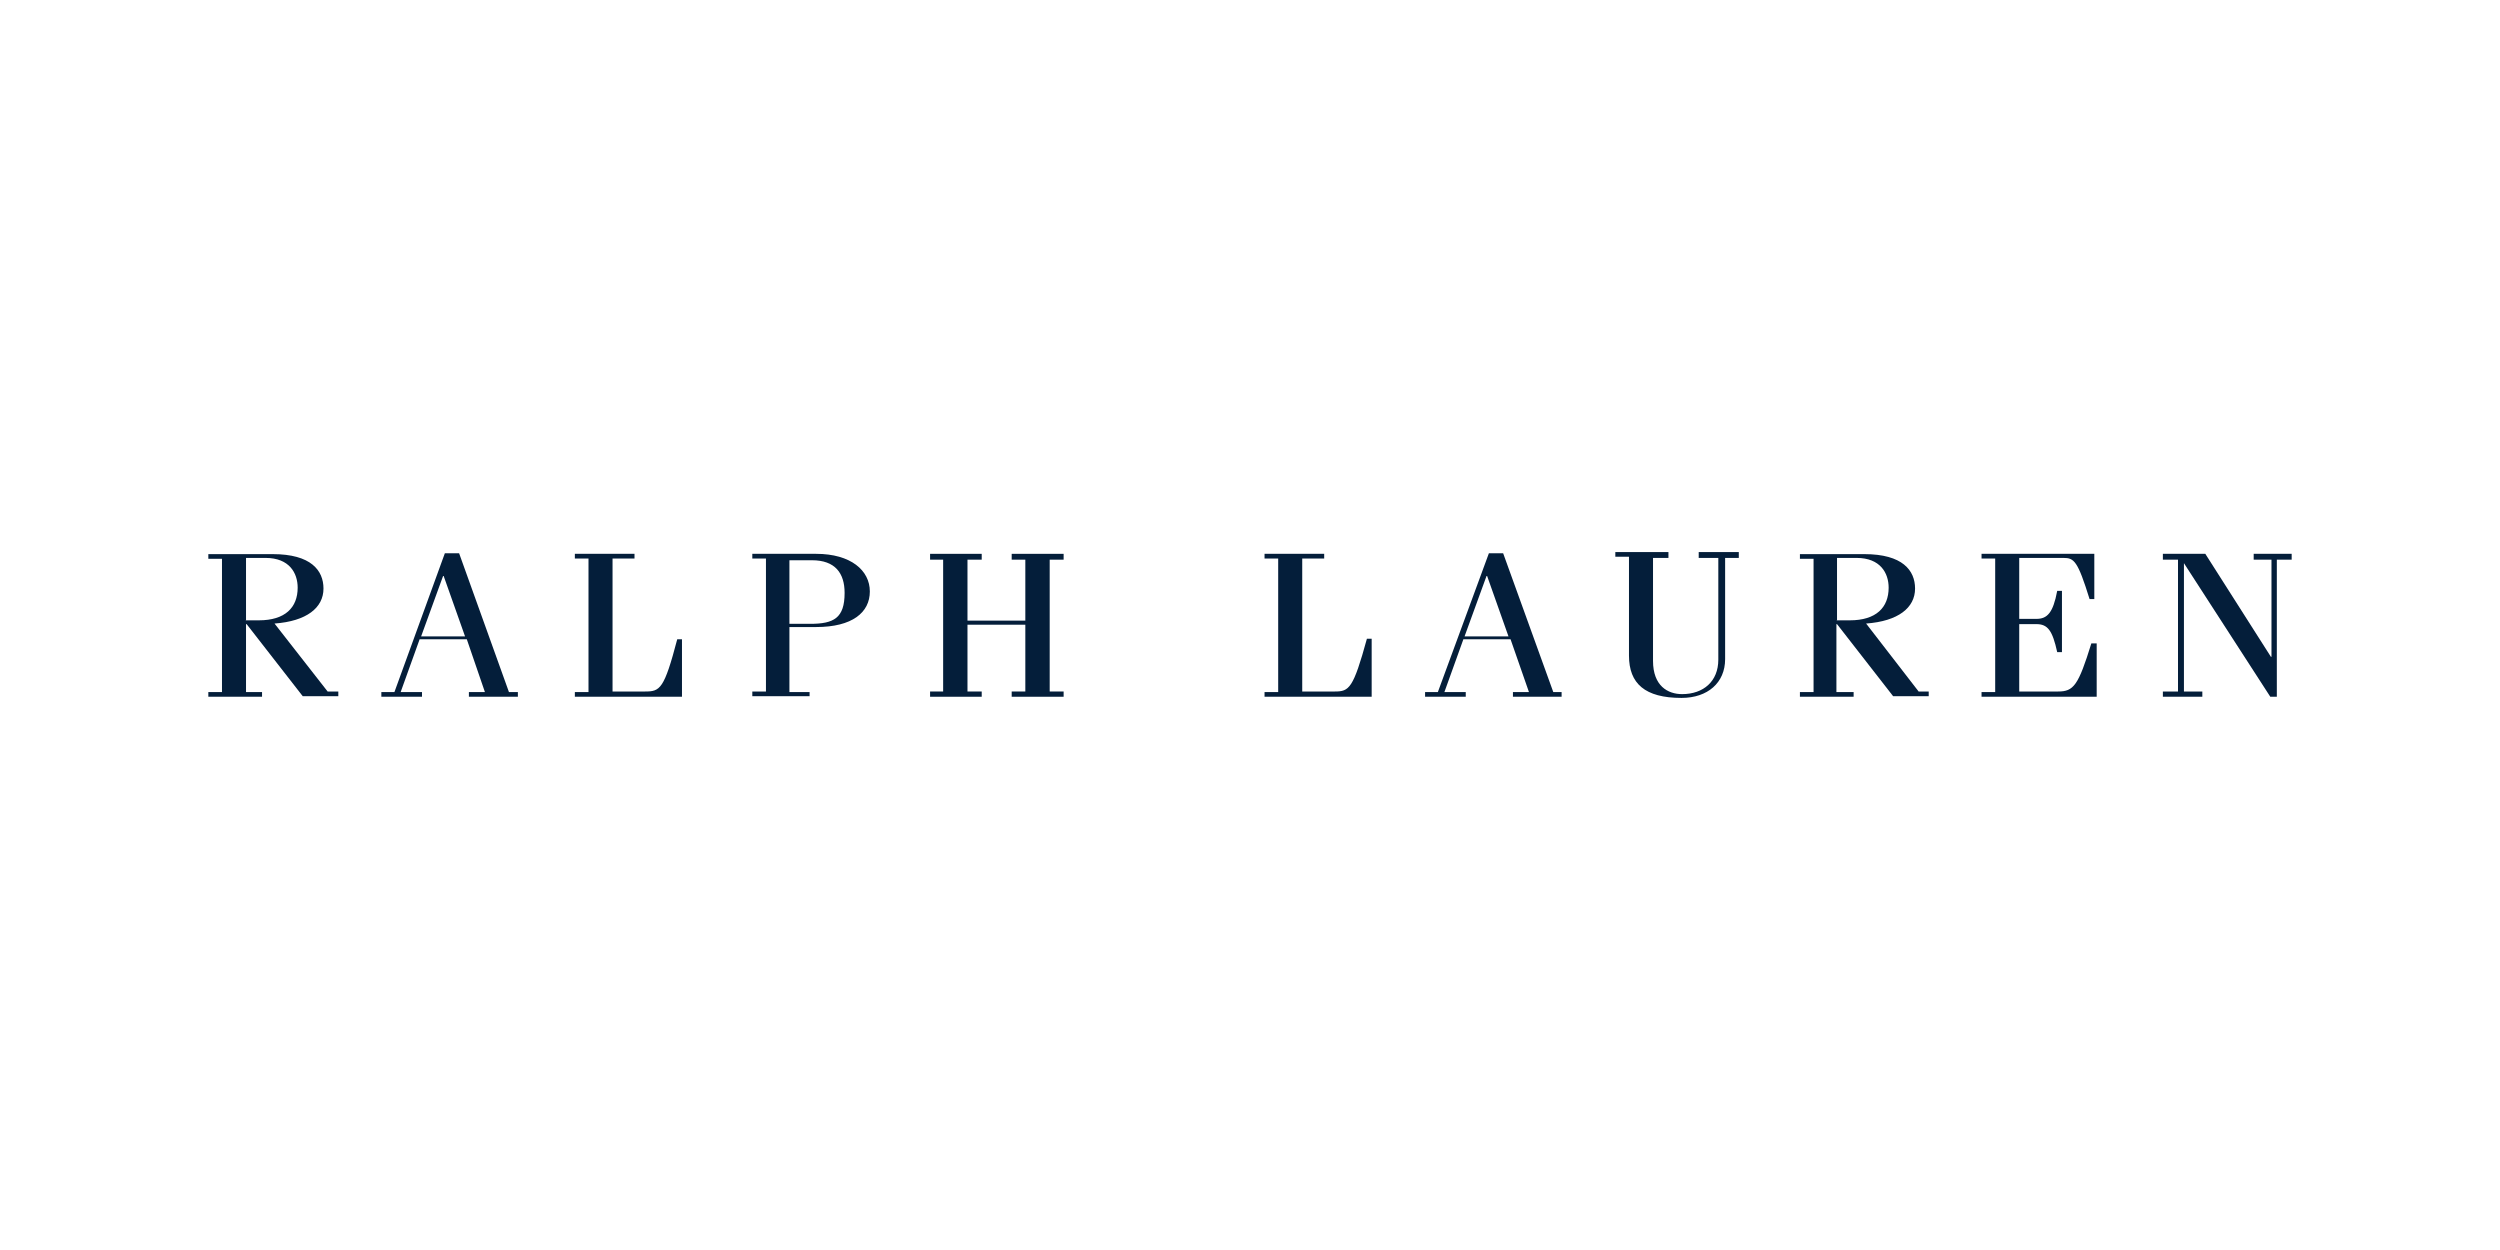 <svg width="120" height="60" viewBox="0 0 120 60" fill="none" xmlns="http://www.w3.org/2000/svg">
<g clip-path="url(#clip0_3406_1571)">
<path d="M11.809 29.762V26.78H12.749C13.889 26.78 14.288 27.508 14.288 28.208C14.288 29.16 13.69 29.776 12.422 29.776H11.795V29.762H11.809ZM13.177 29.93C14.715 29.818 15.527 29.174 15.527 28.25C15.527 27.382 14.929 26.598 13.091 26.598H10V26.822H10.655V33.22H10V33.444H12.578V33.22H11.809V29.958H11.838L14.53 33.416H16.239V33.192H15.726L13.177 29.93Z" fill="#041E3A"/>
<path d="M20.214 30.546L21.268 27.648H21.296L22.322 30.546H20.214ZM22.037 26.556H21.353L18.932 33.22H18.305V33.444H20.256V33.22H19.231L20.142 30.686H22.407L23.276 33.22H22.507V33.444H24.858V33.22H24.43L22.037 26.556Z" fill="#041E3A"/>
<path d="M30.969 33.192H29.402V26.808H30.456V26.584H27.593V26.808H28.248V33.22H27.593V33.444H32.735V30.686H32.507C31.88 33.08 31.681 33.192 30.969 33.192Z" fill="#041E3A"/>
<path d="M37.892 26.892H38.974C40.085 26.892 40.541 27.508 40.541 28.46C40.541 29.664 40.029 29.944 38.889 29.944H37.892C37.892 29.902 37.892 26.892 37.892 26.892ZM38.889 33.22H37.892V30.098H39.174C40.912 30.098 41.752 29.398 41.752 28.39C41.752 27.382 40.84 26.584 39.174 26.584H36.111V26.808H36.766V33.192H36.111V33.416H38.86V33.22H38.889Z" fill="#041E3A"/>
<path d="M48.561 33.192V33.444H51.054V33.192H50.385V26.864H51.054V26.584H48.561V26.864H49.216V29.79H46.439V26.864H47.122V26.584H44.644V26.864H45.271V33.192H44.644V33.444H47.122V33.192H46.439V29.986H49.216V33.192H48.561Z" fill="#041E3A"/>
<path d="M65.84 30.658H65.612C64.957 33.052 64.758 33.192 64.074 33.192H62.507V26.808H63.561V26.584H60.698V26.808H61.353V33.22H60.698V33.444H65.84V30.658Z" fill="#041E3A"/>
<path d="M70.299 30.546L71.353 27.648H71.382L72.407 30.546H70.299ZM72.151 26.556H71.467L69.017 33.22H68.404V33.444H70.356V33.22H69.331L70.242 30.686H72.507L73.39 33.22H72.621V33.444H74.957V33.22H74.558L72.151 26.556Z" fill="#041E3A"/>
<path d="M81.538 26.78H82.479V31.666C82.479 32.702 81.766 33.318 80.741 33.318C80.057 33.318 79.345 32.926 79.345 31.722V26.78H80.085V26.5H77.536V26.724H78.191V31.47C78.191 32.814 78.96 33.5 80.712 33.5C81.966 33.5 82.806 32.772 82.806 31.638V26.78H83.462V26.5H81.538V26.78Z" fill="#041E3A"/>
<path d="M88.177 29.762V26.78H89.117C90.256 26.78 90.655 27.508 90.655 28.208C90.655 29.16 90.057 29.776 88.789 29.776H88.162V29.762H88.177ZM89.573 29.93C91.111 29.818 91.923 29.174 91.923 28.25C91.923 27.382 91.325 26.598 89.487 26.598H86.396V26.822H87.051V33.22H86.396V33.444H88.974V33.22H88.148V29.958H88.177L90.869 33.416H92.578V33.192H92.094L89.573 29.93Z" fill="#041E3A"/>
<path d="M98.789 33.192H96.923V29.958H97.749C98.291 29.958 98.519 30.266 98.746 31.302H98.974V28.362H98.746C98.547 29.426 98.262 29.706 97.749 29.706H96.923V26.78H99.046C99.558 26.78 99.729 26.92 100.299 28.754H100.527V26.584H95.114V26.808H95.769V33.22H95.114V33.444H100.641V30.882H100.385C99.758 32.912 99.53 33.192 98.789 33.192Z" fill="#041E3A"/>
<path d="M108.177 26.584V26.864H109.031V31.526H109.003L105.855 26.584H103.818V26.864H104.544V33.192H103.818V33.444H105.712V33.192H104.829V27.032L108.974 33.444H109.288V26.864H110V26.584H108.177Z" fill="#041E3A"/>
</g>
<defs>
<clipPath id="clip0_3406_1571">
<rect width="100" height="7" fill="white" transform="translate(10 26.5)"/>
</clipPath>
</defs>
</svg>
